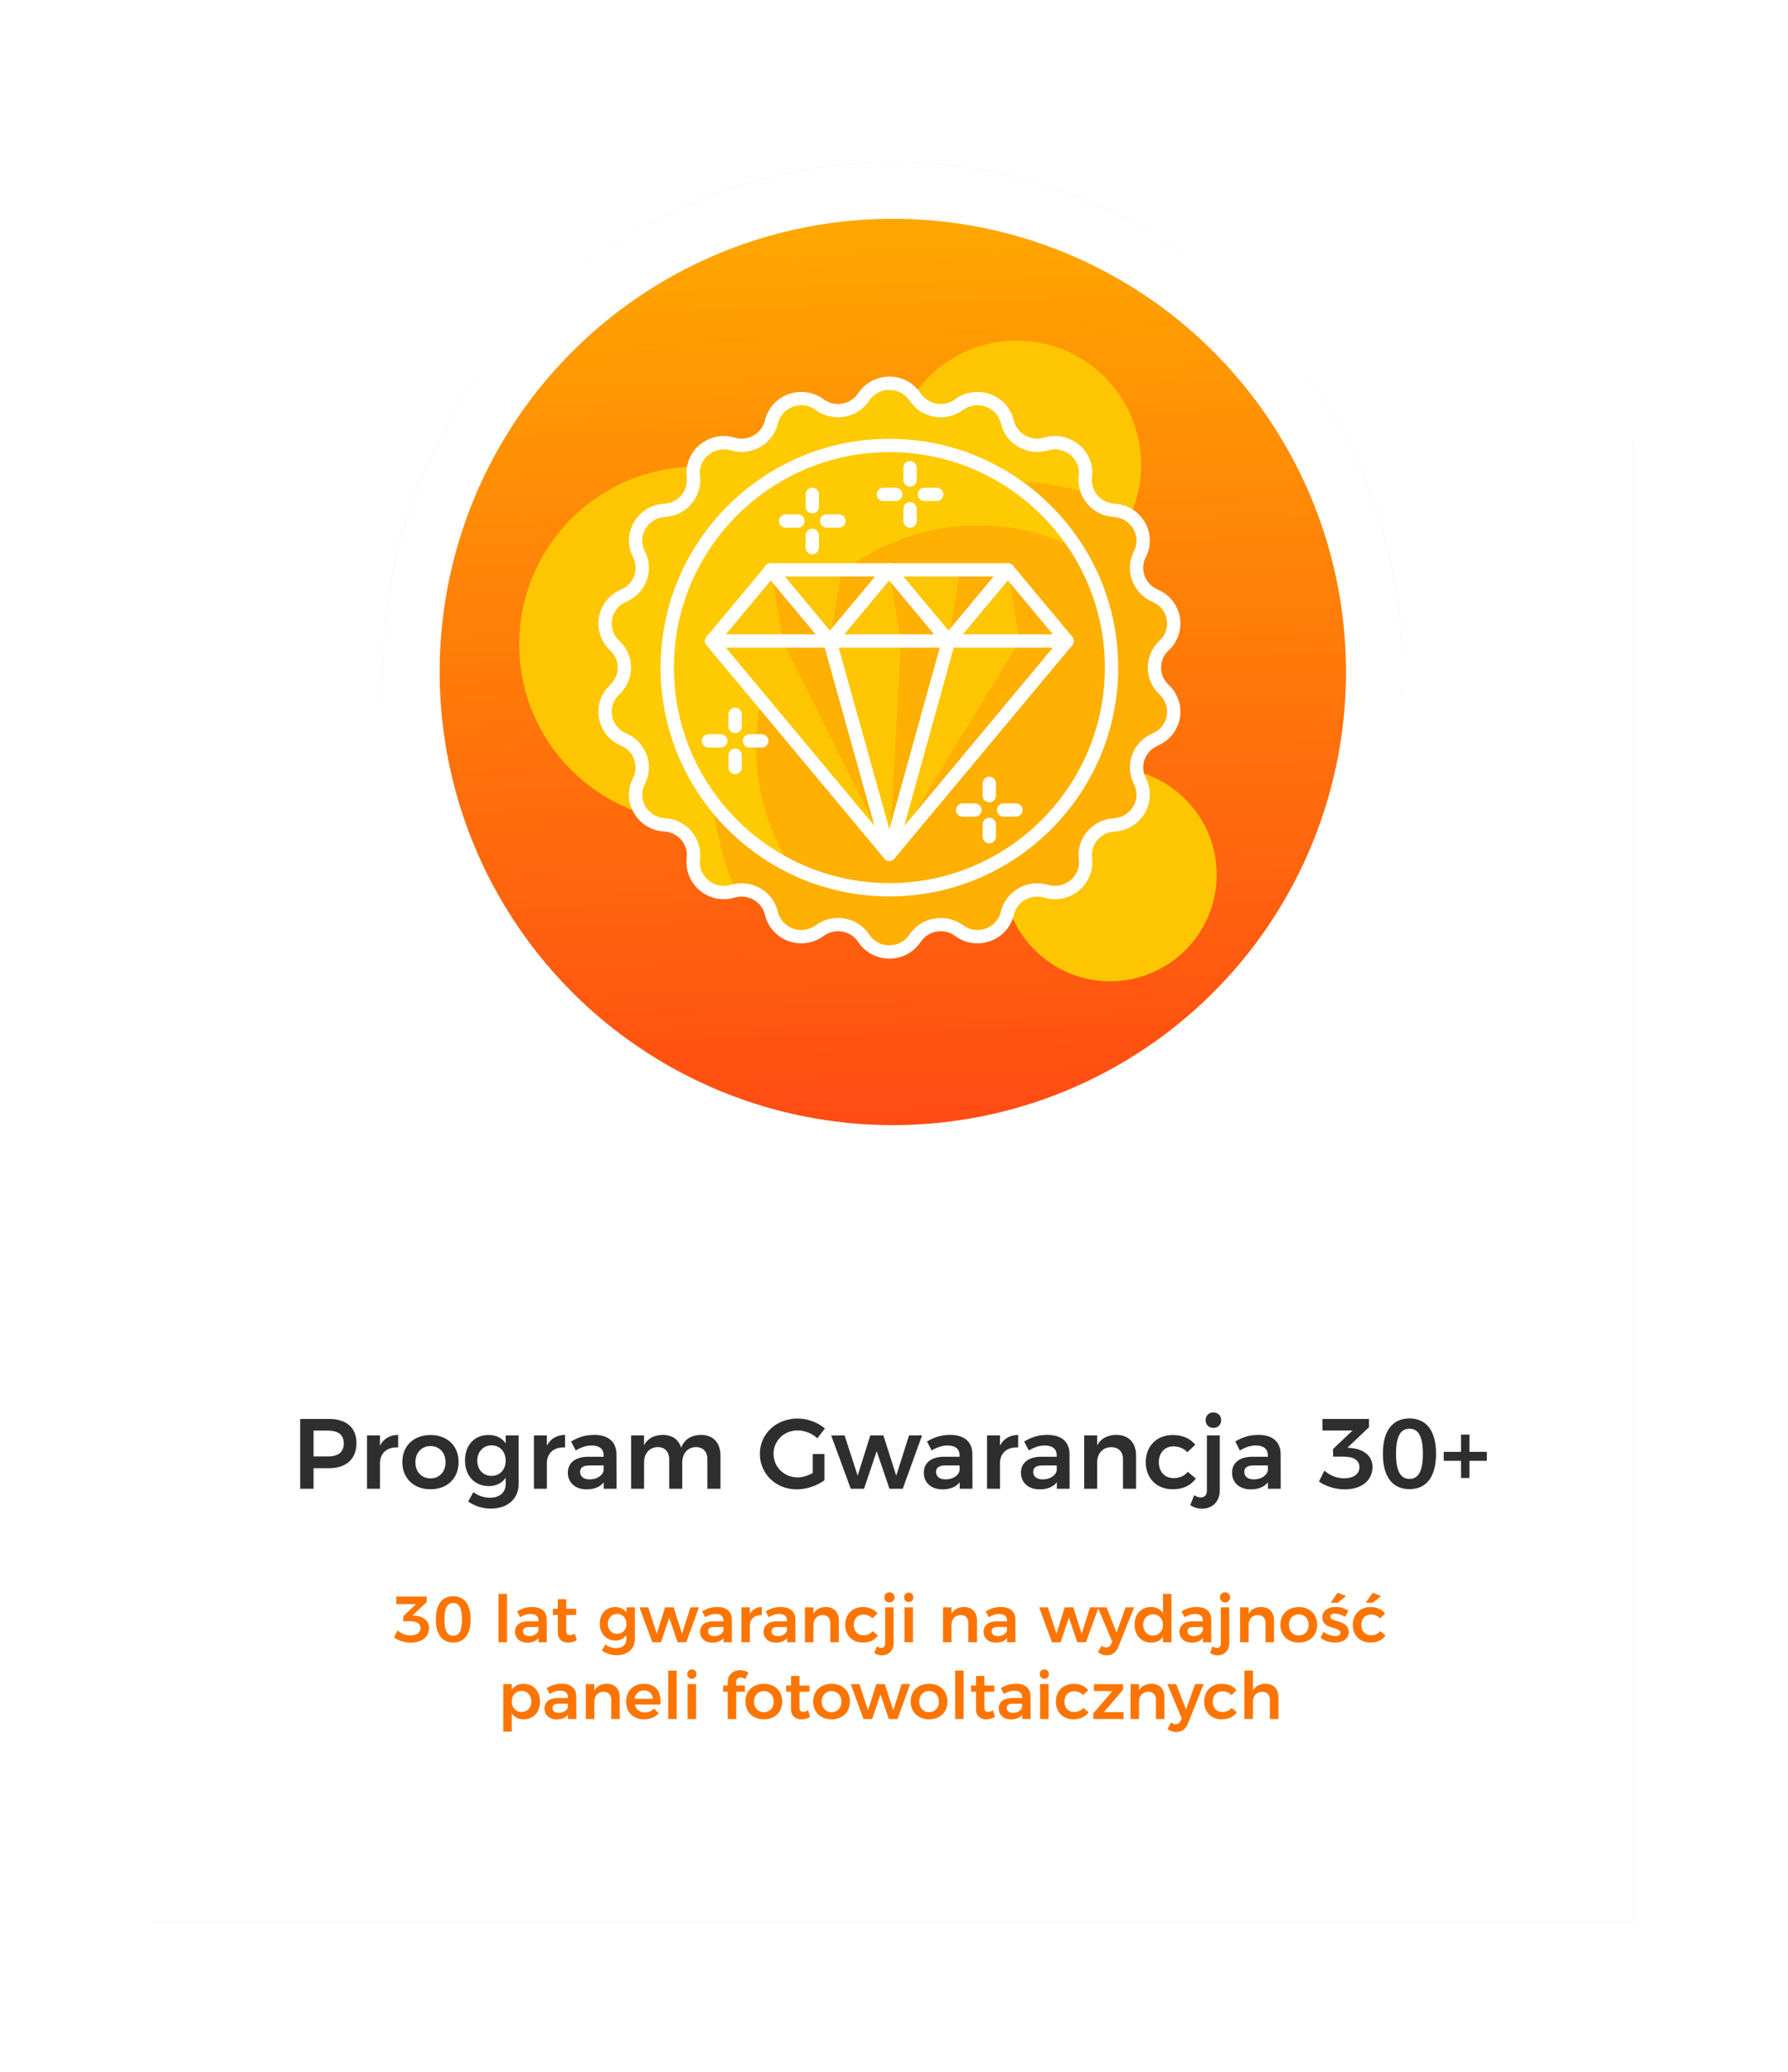 <?xml version="1.0" encoding="UTF-8"?> <svg xmlns="http://www.w3.org/2000/svg" xmlns:xlink="http://www.w3.org/1999/xlink" width="233px" height="270px" viewBox="0 0 233 270" version="1.1"><!-- Generator: Sketch 64 (93537) - https://sketch.com --><title>Group 3</title><desc>Created with Sketch.</desc><defs><filter x="-14.0%" y="-14.0%" width="128.0%" height="128.0%" id="filter-1"><feGaussianBlur stdDeviation="9" in="SourceGraphic"></feGaussianBlur></filter><filter x="-22.6%" y="-37.2%" width="145.2%" height="174.4%" id="filter-2"><feGaussianBlur stdDeviation="10" in="SourceGraphic"></feGaussianBlur></filter><linearGradient x1="50%" y1="182.329%" x2="43.494%" y2="0%" id="linearGradient-3"><stop stop-color="#FF0023" offset="0%"></stop><stop stop-color="#FFA700" offset="100%"></stop></linearGradient></defs><g id="Page-1" stroke="none" stroke-width="1" fill="none" fill-rule="evenodd"><g id="JKT-finansowanie" transform="translate(-355, -381)"><g id="Group-3" transform="translate(374.857, 402.129)"><rect id="Rectangle" fill-opacity="0.23" fill="#607293" filter="url(#filter-1)" x="5.40012479e-13" y="36.376" width="192.982" height="192.982"></rect><rect id="Rectangle" fill="#FFFFFF" x="5.40012479e-13" y="36.376" width="192.982" height="192.982"></rect><path d="M21.003,172.871 L21.003,170.193 L22.992,170.193 C25.28,170.193 26.593,168.984 26.593,166.904 C26.593,164.902 25.28,163.771 22.992,163.771 L19.261,163.771 L19.261,172.871 L21.003,172.871 Z M22.901,168.659 L21.003,168.659 L21.003,165.292 L22.901,165.292 C24.201,165.292 24.942,165.838 24.942,166.956 C24.942,168.1 24.201,168.659 22.901,168.659 Z M29.661,172.871 L29.661,169.517 C29.661,168.256 30.558,167.398 32.027,167.489 L32.027,165.851 C30.948,165.864 30.129,166.345 29.661,167.255 L29.661,165.916 L27.971,165.916 L27.971,172.871 L29.661,172.871 Z M36.252,172.936 C38.423,172.936 39.905,171.506 39.905,169.387 C39.905,167.281 38.423,165.864 36.252,165.864 C34.055,165.864 32.573,167.281 32.573,169.387 C32.573,171.506 34.055,172.936 36.252,172.936 Z M36.252,171.519 C35.082,171.519 34.276,170.661 34.276,169.413 C34.276,168.165 35.082,167.307 36.252,167.307 C37.396,167.307 38.202,168.165 38.202,169.413 C38.202,170.661 37.396,171.519 36.252,171.519 Z M44.091,175.458 C46.288,175.458 47.731,174.197 47.731,172.208 L47.731,165.916 L46.041,165.916 L46.041,166.956 C45.56,166.254 44.78,165.851 43.779,165.864 C41.972,165.864 40.737,167.203 40.737,169.166 C40.737,171.168 41.985,172.52 43.831,172.52 C44.819,172.52 45.573,172.13 46.041,171.428 L46.041,172.247 C46.041,173.352 45.248,174.041 44,174.041 C43.168,174.041 42.466,173.781 41.829,173.313 L41.153,174.535 C41.972,175.094 42.973,175.458 44.091,175.458 Z M44.195,171.194 C43.09,171.194 42.349,170.375 42.336,169.205 C42.349,168.048 43.103,167.216 44.195,167.216 C45.287,167.216 46.041,168.035 46.041,169.205 C46.041,170.375 45.287,171.194 44.195,171.194 Z M51.41,172.871 L51.41,169.517 C51.41,168.256 52.307,167.398 53.776,167.489 L53.776,165.851 C52.697,165.864 51.878,166.345 51.41,167.255 L51.41,165.916 L49.72,165.916 L49.72,172.871 L51.41,172.871 Z M56.571,172.949 C57.559,172.949 58.339,172.637 58.82,172.026 L58.82,172.871 L60.484,172.871 L60.471,168.321 C60.458,166.774 59.431,165.851 57.611,165.851 C56.337,165.851 55.557,166.15 54.556,166.709 L55.167,167.879 C55.882,167.45 56.584,167.229 57.234,167.229 C58.274,167.229 58.807,167.71 58.807,168.516 L58.807,168.698 L56.779,168.698 C55.089,168.711 54.14,169.504 54.14,170.791 C54.14,172.026 55.076,172.949 56.571,172.949 Z M56.974,171.649 C56.207,171.649 55.739,171.272 55.739,170.687 C55.739,170.076 56.155,169.829 57.052,169.829 L58.807,169.829 L58.807,170.453 C58.716,171.129 57.949,171.649 56.974,171.649 Z M64.072,172.871 L64.072,169.439 C64.072,168.308 64.735,167.476 65.84,167.437 C66.776,167.437 67.348,168.035 67.348,169.023 L67.348,172.871 L69.051,172.871 L69.051,169.439 C69.051,168.308 69.714,167.476 70.806,167.437 C71.742,167.437 72.327,168.035 72.327,169.023 L72.327,172.871 L74.03,172.871 L74.03,168.529 C74.03,166.878 73.068,165.851 71.495,165.851 C70.273,165.864 69.363,166.384 68.908,167.515 C68.583,166.462 67.738,165.851 66.516,165.851 C65.411,165.864 64.553,166.28 64.072,167.203 L64.072,165.916 L62.382,165.916 L62.382,172.871 L64.072,172.871 Z M83.975,172.949 C85.236,172.949 86.64,172.468 87.576,171.766 L87.576,168.347 L86.055,168.347 L86.055,170.817 C85.431,171.168 84.716,171.389 84.092,171.389 C82.337,171.389 80.946,170.05 80.946,168.321 C80.946,166.605 82.324,165.266 84.079,165.266 C85.002,165.266 85.964,165.656 86.653,166.293 L87.641,165.019 C86.731,164.226 85.392,163.719 84.079,163.719 C81.297,163.719 79.165,165.708 79.165,168.321 C79.165,170.934 81.258,172.949 83.975,172.949 Z M92.737,172.871 L94.388,167.97 L96.052,172.871 L97.781,172.871 L100.303,165.916 L98.6,165.916 L96.936,171.168 L95.259,165.916 L93.556,165.916 L91.905,171.168 L90.202,165.916 L88.46,165.929 L91.008,172.871 L92.737,172.871 Z M102.955,172.949 C103.943,172.949 104.723,172.637 105.204,172.026 L105.204,172.871 L106.868,172.871 L106.855,168.321 C106.842,166.774 105.815,165.851 103.995,165.851 C102.721,165.851 101.941,166.15 100.94,166.709 L101.551,167.879 C102.266,167.45 102.968,167.229 103.618,167.229 C104.658,167.229 105.191,167.71 105.191,168.516 L105.191,168.698 L103.163,168.698 C101.473,168.711 100.524,169.504 100.524,170.791 C100.524,172.026 101.46,172.949 102.955,172.949 Z M103.358,171.649 C102.591,171.649 102.123,171.272 102.123,170.687 C102.123,170.076 102.539,169.829 103.436,169.829 L105.191,169.829 L105.191,170.453 C105.1,171.129 104.333,171.649 103.358,171.649 Z M110.456,172.871 L110.456,169.517 C110.456,168.256 111.353,167.398 112.822,167.489 L112.822,165.851 C111.743,165.864 110.924,166.345 110.456,167.255 L110.456,165.916 L108.766,165.916 L108.766,172.871 L110.456,172.871 Z M115.617,172.949 C116.605,172.949 117.385,172.637 117.866,172.026 L117.866,172.871 L119.53,172.871 L119.517,168.321 C119.504,166.774 118.477,165.851 116.657,165.851 C115.383,165.851 114.603,166.15 113.602,166.709 L114.213,167.879 C114.928,167.45 115.63,167.229 116.28,167.229 C117.32,167.229 117.853,167.71 117.853,168.516 L117.853,168.698 L115.825,168.698 C114.135,168.711 113.186,169.504 113.186,170.791 C113.186,172.026 114.122,172.949 115.617,172.949 Z M116.02,171.649 C115.253,171.649 114.785,171.272 114.785,170.687 C114.785,170.076 115.201,169.829 116.098,169.829 L117.853,169.829 L117.853,170.453 C117.762,171.129 116.995,171.649 116.02,171.649 Z M123.118,172.871 L123.118,169.452 C123.118,168.308 123.794,167.463 124.938,167.45 C125.9,167.45 126.485,168.048 126.485,169.023 L126.485,172.871 L128.188,172.871 L128.188,168.529 C128.188,166.878 127.213,165.851 125.614,165.851 C124.483,165.864 123.612,166.293 123.118,167.216 L123.118,165.916 L121.428,165.916 L121.428,172.871 L123.118,172.871 Z M132.959,172.936 C134.324,172.936 135.364,172.416 135.975,171.532 L134.922,170.661 C134.506,171.207 133.856,171.48 133.05,171.48 C131.932,171.48 131.152,170.648 131.152,169.4 C131.152,168.178 131.932,167.346 133.05,167.346 C133.817,167.346 134.428,167.632 134.87,168.113 L135.897,167.138 C135.273,166.332 134.259,165.864 132.985,165.864 C130.892,165.864 129.449,167.294 129.449,169.413 C129.449,171.506 130.879,172.936 132.959,172.936 Z M138.25,164.941 C138.861,164.941 139.277,164.512 139.277,163.94 C139.277,163.342 138.861,162.926 138.25,162.926 C137.678,162.926 137.249,163.342 137.249,163.94 C137.249,164.512 137.678,164.941 138.25,164.941 Z M136.781,175.471 C137.977,175.471 139.095,174.691 139.095,173.066 L139.095,165.916 L137.418,165.916 L137.418,173.118 C137.418,173.729 137.067,174.002 136.625,174.002 C136.352,174.002 136.04,173.898 135.767,173.703 L135.247,175.003 C135.676,175.302 136.222,175.471 136.781,175.471 Z M143.125,172.949 C144.113,172.949 144.893,172.637 145.374,172.026 L145.374,172.871 L147.038,172.871 L147.025,168.321 C147.012,166.774 145.985,165.851 144.165,165.851 C142.891,165.851 142.111,166.15 141.11,166.709 L141.721,167.879 C142.436,167.45 143.138,167.229 143.788,167.229 C144.828,167.229 145.361,167.71 145.361,168.516 L145.361,168.698 L143.333,168.698 C141.643,168.711 140.694,169.504 140.694,170.791 C140.694,172.026 141.63,172.949 143.125,172.949 Z M143.528,171.649 C142.761,171.649 142.293,171.272 142.293,170.687 C142.293,170.076 142.709,169.829 143.606,169.829 L145.361,169.829 L145.361,170.453 C145.27,171.129 144.503,171.649 143.528,171.649 Z M155.397,172.949 C157.607,172.949 158.998,171.753 158.998,170.037 C158.998,168.607 157.893,167.736 156.255,167.567 L155.735,167.515 L158.543,164.85 L158.543,163.771 L152.472,163.771 L152.485,165.279 L156.398,165.279 L153.863,167.684 L153.863,168.685 L155.254,168.685 C156.541,168.685 157.295,169.153 157.295,170.063 C157.295,170.947 156.554,171.506 155.267,171.506 C154.357,171.506 153.46,171.155 152.732,170.505 L152.017,171.922 C152.862,172.546 154.162,172.949 155.397,172.949 Z M163.821,172.923 C166.044,172.923 167.279,171.272 167.279,168.308 C167.279,165.344 166.044,163.706 163.821,163.706 C161.585,163.706 160.35,165.344 160.35,168.308 C160.35,171.272 161.585,172.923 163.821,172.923 Z M163.821,171.584 C162.638,171.584 162.066,170.557 162.066,168.308 C162.066,166.059 162.638,165.045 163.821,165.045 C164.991,165.045 165.563,166.059 165.563,168.308 C165.563,170.557 164.991,171.584 163.821,171.584 Z M171.634,171.467 L171.634,169.231 L173.896,169.231 L173.896,168.061 L171.634,168.061 L171.634,165.812 L170.529,165.812 L170.529,168.061 L168.28,168.061 L168.28,169.231 L170.529,169.231 L170.529,171.467 L171.634,171.467 Z" id="ProgramGwarancja30+" fill="#2E2E2E" fill-rule="nonzero"></path><path d="M33.697,192.922 C35.142,192.922 36.052,192.14 36.052,191.018 C36.052,190.083 35.329,189.513 34.258,189.403 L33.918,189.369 L35.754,187.626 L35.754,186.921 L31.785,186.921 L31.793,187.907 L34.352,187.907 L32.694,189.479 L32.694,190.134 L33.604,190.134 C34.445,190.134 34.938,190.44 34.938,191.035 C34.938,191.613 34.454,191.978 33.612,191.978 C33.017,191.978 32.431,191.749 31.955,191.324 L31.487,192.25 C32.04,192.658 32.89,192.922 33.697,192.922 Z M39.205,192.905 C40.659,192.905 41.466,191.825 41.466,189.887 C41.466,187.949 40.659,186.878 39.205,186.878 C37.743,186.878 36.936,187.949 36.936,189.887 C36.936,191.825 37.743,192.905 39.205,192.905 Z M39.205,192.029 C38.432,192.029 38.058,191.358 38.058,189.887 C38.058,188.417 38.432,187.754 39.205,187.754 C39.97,187.754 40.344,188.417 40.344,189.887 C40.344,191.358 39.97,192.029 39.205,192.029 Z M46.209,192.871 L46.209,186.564 L45.104,186.564 L45.104,192.871 L46.209,192.871 Z M48.844,192.922 C49.49,192.922 50,192.718 50.315,192.318 L50.315,192.871 L51.403,192.871 L51.394,189.896 C51.386,188.884 50.714,188.281 49.524,188.281 C48.691,188.281 48.181,188.476 47.527,188.842 L47.926,189.607 C48.394,189.326 48.853,189.182 49.278,189.182 C49.958,189.182 50.306,189.496 50.306,190.023 L50.306,190.142 L48.98,190.142 C47.875,190.151 47.255,190.669 47.255,191.511 C47.255,192.318 47.867,192.922 48.844,192.922 Z M49.108,192.072 C48.606,192.072 48.3,191.825 48.3,191.443 C48.3,191.043 48.572,190.882 49.159,190.882 L50.306,190.882 L50.306,191.29 C50.247,191.732 49.745,192.072 49.108,192.072 Z M54.165,192.922 C54.565,192.922 54.956,192.803 55.304,192.59 L55.049,191.757 C54.803,191.876 54.59,191.944 54.403,191.944 C54.106,191.944 53.927,191.8 53.927,191.366 L53.927,189.318 L55.228,189.318 L55.228,188.51 L53.927,188.51 L53.927,187.261 L52.831,187.261 L52.831,188.51 L52.185,188.51 L52.193,189.318 L52.831,189.318 L52.831,191.562 C52.831,192.497 53.426,192.922 54.165,192.922 Z M60.498,194.562 C61.934,194.562 62.878,193.738 62.878,192.437 L62.878,188.323 L61.773,188.323 L61.773,189.003 C61.458,188.544 60.948,188.281 60.294,188.289 C59.112,188.289 58.305,189.165 58.305,190.448 C58.305,191.757 59.121,192.641 60.328,192.641 C60.974,192.641 61.467,192.386 61.773,191.927 L61.773,192.463 C61.773,193.185 61.254,193.636 60.438,193.636 C59.894,193.636 59.435,193.466 59.019,193.16 L58.577,193.959 C59.112,194.324 59.767,194.562 60.498,194.562 Z M60.566,191.774 C59.843,191.774 59.359,191.239 59.35,190.474 C59.359,189.717 59.852,189.173 60.566,189.173 C61.28,189.173 61.773,189.709 61.773,190.474 C61.773,191.239 61.28,191.774 60.566,191.774 Z M66.278,192.871 L67.357,189.666 L68.445,192.871 L69.576,192.871 L71.225,188.323 L70.111,188.323 L69.023,191.757 L67.927,188.323 L66.813,188.323 L65.734,191.757 L64.62,188.323 L63.481,188.332 L65.147,192.871 L66.278,192.871 Z M72.959,192.922 C73.605,192.922 74.115,192.718 74.429,192.318 L74.429,192.871 L75.517,192.871 L75.509,189.896 C75.5,188.884 74.829,188.281 73.639,188.281 C72.806,188.281 72.296,188.476 71.641,188.842 L72.041,189.607 C72.508,189.326 72.967,189.182 73.392,189.182 C74.072,189.182 74.421,189.496 74.421,190.023 L74.421,190.142 L73.095,190.142 C71.99,190.151 71.369,190.669 71.369,191.511 C71.369,192.318 71.981,192.922 72.959,192.922 Z M73.222,192.072 C72.721,192.072 72.415,191.825 72.415,191.443 C72.415,191.043 72.687,190.882 73.273,190.882 L74.421,190.882 L74.421,191.29 C74.361,191.732 73.86,192.072 73.222,192.072 Z M77.863,192.871 L77.863,190.678 C77.863,189.853 78.45,189.292 79.41,189.352 L79.41,188.281 C78.705,188.289 78.169,188.604 77.863,189.199 L77.863,188.323 L76.758,188.323 L76.758,192.871 L77.863,192.871 Z M81.238,192.922 C81.884,192.922 82.394,192.718 82.708,192.318 L82.708,192.871 L83.796,192.871 L83.788,189.896 C83.779,188.884 83.108,188.281 81.918,188.281 C81.085,188.281 80.575,188.476 79.92,188.842 L80.32,189.607 C80.787,189.326 81.246,189.182 81.671,189.182 C82.351,189.182 82.7,189.496 82.7,190.023 L82.7,190.142 L81.374,190.142 C80.269,190.151 79.648,190.669 79.648,191.511 C79.648,192.318 80.26,192.922 81.238,192.922 Z M81.501,192.072 C81,192.072 80.694,191.825 80.694,191.443 C80.694,191.043 80.966,190.882 81.552,190.882 L82.7,190.882 L82.7,191.29 C82.64,191.732 82.139,192.072 81.501,192.072 Z M86.142,192.871 L86.142,190.635 C86.142,189.887 86.584,189.335 87.332,189.326 C87.961,189.326 88.344,189.717 88.344,190.355 L88.344,192.871 L89.457,192.871 L89.457,190.032 C89.457,188.952 88.82,188.281 87.774,188.281 C87.035,188.289 86.465,188.57 86.142,189.173 L86.142,188.323 L85.037,188.323 L85.037,192.871 L86.142,192.871 Z M92.577,192.913 C93.469,192.913 94.149,192.573 94.549,191.995 L93.86,191.426 C93.588,191.783 93.163,191.961 92.636,191.961 C91.905,191.961 91.395,191.417 91.395,190.601 C91.395,189.802 91.905,189.258 92.636,189.258 C93.138,189.258 93.537,189.445 93.826,189.76 L94.498,189.122 C94.09,188.595 93.427,188.289 92.594,188.289 C91.225,188.289 90.282,189.224 90.282,190.61 C90.282,191.978 91.217,192.913 92.577,192.913 Z M96.036,187.686 C96.436,187.686 96.708,187.405 96.708,187.031 C96.708,186.64 96.436,186.368 96.036,186.368 C95.662,186.368 95.382,186.64 95.382,187.031 C95.382,187.405 95.662,187.686 96.036,187.686 Z M95.076,194.571 C95.858,194.571 96.589,194.061 96.589,192.998 L96.589,188.323 L95.492,188.323 L95.492,193.032 C95.492,193.432 95.263,193.61 94.974,193.61 C94.795,193.61 94.591,193.542 94.413,193.415 L94.073,194.265 C94.353,194.46 94.71,194.571 95.076,194.571 Z M98.561,187.635 C98.909,187.635 99.156,187.38 99.156,187.023 C99.156,186.666 98.909,186.411 98.561,186.411 C98.212,186.411 97.966,186.666 97.966,187.023 C97.966,187.38 98.212,187.635 98.561,187.635 Z M99.113,192.871 L99.113,188.323 L98.008,188.323 L98.008,192.871 L99.113,192.871 Z M104.137,192.871 L104.137,190.635 C104.137,189.887 104.579,189.335 105.327,189.326 C105.956,189.326 106.338,189.717 106.338,190.355 L106.338,192.871 L107.452,192.871 L107.452,190.032 C107.452,188.952 106.814,188.281 105.769,188.281 C105.029,188.289 104.46,188.57 104.137,189.173 L104.137,188.323 L103.032,188.323 L103.032,192.871 L104.137,192.871 Z M109.908,192.922 C110.554,192.922 111.064,192.718 111.379,192.318 L111.379,192.871 L112.467,192.871 L112.458,189.896 C112.45,188.884 111.778,188.281 110.588,188.281 C109.755,188.281 109.245,188.476 108.591,188.842 L108.99,189.607 C109.458,189.326 109.917,189.182 110.342,189.182 C111.022,189.182 111.37,189.496 111.37,190.023 L111.37,190.142 L110.044,190.142 C108.939,190.151 108.319,190.669 108.319,191.511 C108.319,192.318 108.931,192.922 109.908,192.922 Z M110.172,192.072 C109.67,192.072 109.364,191.825 109.364,191.443 C109.364,191.043 109.636,190.882 110.223,190.882 L111.37,190.882 L111.37,191.29 C111.311,191.732 110.809,192.072 110.172,192.072 Z M118.357,192.871 L119.437,189.666 L120.525,192.871 L121.655,192.871 L123.304,188.323 L122.191,188.323 L121.103,191.757 L120.006,188.323 L118.893,188.323 L117.813,191.757 L116.7,188.323 L115.561,188.332 L117.227,192.871 L118.357,192.871 Z M124.35,194.571 C125.072,194.571 125.608,194.197 125.897,193.44 L127.937,188.323 L126.823,188.323 L125.642,191.63 L124.35,188.323 L123.202,188.323 L125.081,192.794 L124.945,193.092 C124.8,193.406 124.571,193.551 124.282,193.551 C124.078,193.551 123.908,193.483 123.695,193.321 L123.219,194.163 C123.568,194.443 123.908,194.571 124.35,194.571 Z M130.164,192.922 C130.844,192.922 131.371,192.641 131.694,192.14 L131.694,192.871 L132.799,192.871 L132.799,186.564 L131.694,186.564 L131.694,189.071 C131.362,188.561 130.835,188.281 130.138,188.281 C128.863,188.281 127.996,189.207 127.996,190.584 C127.996,191.97 128.863,192.922 130.164,192.922 Z M130.402,191.995 C129.637,191.995 129.118,191.426 129.11,190.61 C129.118,189.802 129.645,189.224 130.402,189.224 C131.167,189.224 131.694,189.794 131.694,190.61 C131.694,191.426 131.167,191.995 130.402,191.995 Z M135.434,192.922 C136.08,192.922 136.59,192.718 136.904,192.318 L136.904,192.871 L137.992,192.871 L137.984,189.896 C137.975,188.884 137.304,188.281 136.114,188.281 C135.281,188.281 134.771,188.476 134.116,188.842 L134.516,189.607 C134.983,189.326 135.442,189.182 135.867,189.182 C136.547,189.182 136.896,189.496 136.896,190.023 L136.896,190.142 L135.57,190.142 C134.465,190.151 133.844,190.669 133.844,191.511 C133.844,192.318 134.456,192.922 135.434,192.922 Z M135.697,192.072 C135.196,192.072 134.89,191.825 134.89,191.443 C134.89,191.043 135.162,190.882 135.748,190.882 L136.896,190.882 L136.896,191.29 C136.836,191.732 136.335,192.072 135.697,192.072 Z M139.777,187.686 C140.177,187.686 140.449,187.405 140.449,187.031 C140.449,186.64 140.177,186.368 139.777,186.368 C139.403,186.368 139.123,186.64 139.123,187.031 C139.123,187.405 139.403,187.686 139.777,187.686 Z M138.817,194.571 C139.599,194.571 140.33,194.061 140.33,192.998 L140.33,188.323 L139.233,188.323 L139.233,193.032 C139.233,193.432 139.004,193.61 138.715,193.61 C138.536,193.61 138.332,193.542 138.154,193.415 L137.814,194.265 C138.094,194.46 138.451,194.571 138.817,194.571 Z M142.854,192.871 L142.854,190.635 C142.854,189.887 143.296,189.335 144.044,189.326 C144.673,189.326 145.056,189.717 145.056,190.355 L145.056,192.871 L146.169,192.871 L146.169,190.032 C146.169,188.952 145.532,188.281 144.486,188.281 C143.747,188.289 143.177,188.57 142.854,189.173 L142.854,188.323 L141.749,188.323 L141.749,192.871 L142.854,192.871 Z M149.399,192.913 C150.819,192.913 151.788,191.978 151.788,190.593 C151.788,189.216 150.819,188.289 149.399,188.289 C147.963,188.289 146.994,189.216 146.994,190.593 C146.994,191.978 147.963,192.913 149.399,192.913 Z M149.399,191.987 C148.634,191.987 148.107,191.426 148.107,190.61 C148.107,189.794 148.634,189.233 149.399,189.233 C150.147,189.233 150.674,189.794 150.674,190.61 C150.674,191.426 150.147,191.987 149.399,191.987 Z M154.491,187.72 L155.545,186.844 L154.457,186.411 L153.556,187.72 L154.491,187.72 Z M154.108,192.913 C155.077,192.913 155.902,192.463 155.902,191.536 C155.902,189.904 153.496,190.304 153.496,189.539 C153.496,189.258 153.751,189.139 154.108,189.139 C154.499,189.139 155.001,189.292 155.443,189.556 L155.842,188.757 C155.392,188.451 154.771,188.272 154.176,188.272 C153.258,188.272 152.459,188.706 152.459,189.641 C152.451,191.256 154.822,190.797 154.822,191.638 C154.822,191.936 154.533,192.063 154.151,192.063 C153.658,192.063 153.029,191.859 152.612,191.502 L152.23,192.276 C152.706,192.692 153.42,192.913 154.108,192.913 Z M159.055,187.72 L160.109,186.844 L159.021,186.411 L158.12,187.72 L159.055,187.72 Z M158.724,192.913 C159.616,192.913 160.296,192.573 160.696,191.995 L160.007,191.426 C159.735,191.783 159.31,191.961 158.783,191.961 C158.052,191.961 157.542,191.417 157.542,190.601 C157.542,189.802 158.052,189.258 158.783,189.258 C159.285,189.258 159.684,189.445 159.973,189.76 L160.645,189.122 C160.237,188.595 159.574,188.289 158.741,188.289 C157.372,188.289 156.429,189.224 156.429,190.61 C156.429,191.978 157.364,192.913 158.724,192.913 Z M46.83,204.52 L46.83,202.131 C47.161,202.633 47.688,202.913 48.377,202.913 C49.669,202.913 50.51,201.987 50.51,200.618 C50.51,199.224 49.643,198.289 48.36,198.289 C47.68,198.289 47.153,198.57 46.83,199.071 L46.83,198.323 L45.725,198.323 L45.725,204.52 L46.83,204.52 Z M48.113,201.961 C47.357,201.961 46.83,201.4 46.83,200.584 C46.83,199.785 47.357,199.216 48.113,199.216 C48.861,199.216 49.388,199.785 49.388,200.584 C49.388,201.392 48.861,201.961 48.113,201.961 Z M52.686,202.922 C53.332,202.922 53.842,202.718 54.157,202.318 L54.157,202.871 L55.245,202.871 L55.236,199.896 C55.228,198.884 54.556,198.281 53.366,198.281 C52.533,198.281 52.023,198.476 51.369,198.842 L51.768,199.607 C52.236,199.326 52.695,199.182 53.12,199.182 C53.8,199.182 54.148,199.496 54.148,200.023 L54.148,200.142 L52.822,200.142 C51.717,200.151 51.097,200.669 51.097,201.511 C51.097,202.318 51.709,202.922 52.686,202.922 Z M52.95,202.072 C52.448,202.072 52.142,201.825 52.142,201.443 C52.142,201.043 52.414,200.882 53.001,200.882 L54.148,200.882 L54.148,201.29 C54.089,201.732 53.587,202.072 52.95,202.072 Z M57.591,202.871 L57.591,200.635 C57.591,199.887 58.033,199.335 58.781,199.326 C59.41,199.326 59.792,199.717 59.792,200.355 L59.792,202.871 L60.906,202.871 L60.906,200.032 C60.906,198.952 60.268,198.281 59.223,198.281 C58.483,198.289 57.914,198.57 57.591,199.173 L57.591,198.323 L56.486,198.323 L56.486,202.871 L57.591,202.871 Z M64.068,202.913 C64.867,202.913 65.53,202.624 65.98,202.131 L65.385,201.511 C65.062,201.842 64.629,202.021 64.161,202.021 C63.498,202.021 63.005,201.63 62.861,200.984 L66.218,200.984 C66.329,199.335 65.64,198.289 64.042,198.289 C62.682,198.289 61.73,199.224 61.73,200.61 C61.73,201.978 62.657,202.913 64.068,202.913 Z M65.215,200.244 L62.835,200.244 C62.937,199.573 63.396,199.148 64.051,199.148 C64.739,199.148 65.19,199.573 65.215,200.244 Z M68.326,202.871 L68.326,196.564 L67.221,196.564 L67.221,202.871 L68.326,202.871 Z M70.298,197.635 C70.647,197.635 70.893,197.38 70.893,197.023 C70.893,196.666 70.647,196.411 70.298,196.411 C69.95,196.411 69.703,196.666 69.703,197.023 C69.703,197.38 69.95,197.635 70.298,197.635 Z M70.851,202.871 L70.851,198.323 L69.746,198.323 L69.746,202.871 L70.851,202.871 Z M76.078,202.871 L76.078,199.318 L77.217,199.318 L77.217,198.51 L76.078,198.51 L76.078,198.043 C76.078,197.643 76.342,197.465 76.665,197.465 C76.86,197.465 77.081,197.541 77.268,197.669 L77.676,196.827 C77.37,196.623 76.971,196.513 76.588,196.513 C75.747,196.513 74.973,197.031 74.973,198.077 L74.973,198.51 L74.378,198.51 L74.378,199.318 L74.973,199.318 L74.973,202.871 L76.078,202.871 Z M79.691,202.913 C81.11,202.913 82.079,201.978 82.079,200.593 C82.079,199.216 81.11,198.289 79.691,198.289 C78.254,198.289 77.285,199.216 77.285,200.593 C77.285,201.978 78.254,202.913 79.691,202.913 Z M79.691,201.987 C78.926,201.987 78.399,201.426 78.399,200.61 C78.399,199.794 78.926,199.233 79.691,199.233 C80.439,199.233 80.966,199.794 80.966,200.61 C80.966,201.426 80.439,201.987 79.691,201.987 Z M84.561,202.922 C84.961,202.922 85.352,202.803 85.7,202.59 L85.445,201.757 C85.199,201.876 84.986,201.944 84.799,201.944 C84.502,201.944 84.323,201.8 84.323,201.366 L84.323,199.318 L85.624,199.318 L85.624,198.51 L84.323,198.51 L84.323,197.261 L83.227,197.261 L83.227,198.51 L82.581,198.51 L82.589,199.318 L83.227,199.318 L83.227,201.562 C83.227,202.497 83.822,202.922 84.561,202.922 Z M88.514,202.913 C89.933,202.913 90.902,201.978 90.902,200.593 C90.902,199.216 89.933,198.289 88.514,198.289 C87.077,198.289 86.108,199.216 86.108,200.593 C86.108,201.978 87.077,202.913 88.514,202.913 Z M88.514,201.987 C87.749,201.987 87.222,201.426 87.222,200.61 C87.222,199.794 87.749,199.233 88.514,199.233 C89.262,199.233 89.789,199.794 89.789,200.61 C89.789,201.426 89.262,201.987 88.514,201.987 Z M93.801,202.871 L94.88,199.666 L95.968,202.871 L97.099,202.871 L98.748,198.323 L97.634,198.323 L96.546,201.757 L95.45,198.323 L94.336,198.323 L93.257,201.757 L92.143,198.323 L91.004,198.332 L92.67,202.871 L93.801,202.871 Z M101.221,202.913 C102.641,202.913 103.61,201.978 103.61,200.593 C103.61,199.216 102.641,198.289 101.221,198.289 C99.785,198.289 98.816,199.216 98.816,200.593 C98.816,201.978 99.785,202.913 101.221,202.913 Z M101.221,201.987 C100.456,201.987 99.929,201.426 99.929,200.61 C99.929,199.794 100.456,199.233 101.221,199.233 C101.969,199.233 102.496,199.794 102.496,200.61 C102.496,201.426 101.969,201.987 101.221,201.987 Z M105.718,202.871 L105.718,196.564 L104.613,196.564 L104.613,202.871 L105.718,202.871 Z M108.659,202.922 C109.058,202.922 109.449,202.803 109.798,202.59 L109.543,201.757 C109.296,201.876 109.084,201.944 108.897,201.944 C108.599,201.944 108.421,201.8 108.421,201.366 L108.421,199.318 L109.721,199.318 L109.721,198.51 L108.421,198.51 L108.421,197.261 L107.324,197.261 L107.324,198.51 L106.678,198.51 L106.687,199.318 L107.324,199.318 L107.324,201.562 C107.324,202.497 107.919,202.922 108.659,202.922 Z M111.88,202.922 C112.526,202.922 113.036,202.718 113.351,202.318 L113.351,202.871 L114.439,202.871 L114.43,199.896 C114.422,198.884 113.75,198.281 112.56,198.281 C111.727,198.281 111.217,198.476 110.563,198.842 L110.962,199.607 C111.43,199.326 111.889,199.182 112.314,199.182 C112.994,199.182 113.342,199.496 113.342,200.023 L113.342,200.142 L112.016,200.142 C110.911,200.151 110.291,200.669 110.291,201.511 C110.291,202.318 110.903,202.922 111.88,202.922 Z M112.144,202.072 C111.642,202.072 111.336,201.825 111.336,201.443 C111.336,201.043 111.608,200.882 112.195,200.882 L113.342,200.882 L113.342,201.29 C113.283,201.732 112.781,202.072 112.144,202.072 Z M116.232,197.635 C116.581,197.635 116.827,197.38 116.827,197.023 C116.827,196.666 116.581,196.411 116.232,196.411 C115.884,196.411 115.637,196.666 115.637,197.023 C115.637,197.38 115.884,197.635 116.232,197.635 Z M116.785,202.871 L116.785,198.323 L115.68,198.323 L115.68,202.871 L116.785,202.871 Z M120.032,202.913 C120.924,202.913 121.604,202.573 122.004,201.995 L121.315,201.426 C121.043,201.783 120.618,201.961 120.091,201.961 C119.36,201.961 118.85,201.417 118.85,200.601 C118.85,199.802 119.36,199.258 120.091,199.258 C120.593,199.258 120.992,199.445 121.281,199.76 L121.953,199.122 C121.545,198.595 120.882,198.289 120.049,198.289 C118.68,198.289 117.737,199.224 117.737,200.61 C117.737,201.978 118.672,202.913 120.032,202.913 Z M126.56,202.879 L126.56,201.978 L123.993,201.97 L126.492,199.063 L126.492,198.332 L122.701,198.332 L122.701,199.224 L125.115,199.233 L122.616,202.14 L122.616,202.871 L126.56,202.879 Z M128.574,202.871 L128.574,200.635 C128.574,199.887 129.016,199.335 129.764,199.326 C130.393,199.326 130.776,199.717 130.776,200.355 L130.776,202.871 L131.889,202.871 L131.889,200.032 C131.889,198.952 131.252,198.281 130.206,198.281 C129.467,198.289 128.897,198.57 128.574,199.173 L128.574,198.323 L127.469,198.323 L127.469,202.871 L128.574,202.871 Z M133.411,204.571 C134.133,204.571 134.669,204.197 134.958,203.44 L136.998,198.323 L135.884,198.323 L134.703,201.63 L133.411,198.323 L132.263,198.323 L134.142,202.794 L134.006,203.092 C133.861,203.406 133.632,203.551 133.343,203.551 C133.139,203.551 132.969,203.483 132.756,203.321 L132.28,204.163 C132.629,204.443 132.969,204.571 133.411,204.571 Z M139.352,202.913 C140.245,202.913 140.925,202.573 141.324,201.995 L140.636,201.426 C140.364,201.783 139.939,201.961 139.412,201.961 C138.681,201.961 138.171,201.417 138.171,200.601 C138.171,199.802 138.681,199.258 139.412,199.258 C139.913,199.258 140.313,199.445 140.602,199.76 L141.273,199.122 C140.865,198.595 140.202,198.289 139.369,198.289 C138.001,198.289 137.057,199.224 137.057,200.61 C137.057,201.978 137.992,202.913 139.352,202.913 Z M143.415,202.871 L143.415,200.635 C143.415,199.887 143.866,199.335 144.614,199.326 C145.243,199.326 145.625,199.717 145.625,200.355 L145.625,202.871 L146.739,202.871 L146.739,200.032 C146.739,198.952 146.101,198.281 145.056,198.281 C144.308,198.289 143.738,198.57 143.415,199.19 L143.415,196.564 L142.31,196.564 L142.31,202.871 L143.415,202.871 Z" id="30latgwarancjinawydajnośćpanelifotowoltaicznych" fill="#FC7503" fill-rule="nonzero"></path><path d="M96.49,0 C133.156,0 162.923,29.768 162.923,66.433 C162.923,103.099 133.156,57.103 96.49,57.103 C59.824,57.103 30.056,103.099 30.056,66.433 C30.056,29.768 59.824,0 96.49,0 Z" id="Path" fill-opacity="0.23" fill="#607293" filter="url(#filter-2)"></path><circle id="Oval" fill="#FFFFFF" cx="96.49" cy="66.433" r="66.433"></circle><circle id="Oval" fill="url(#linearGradient-3)" cx="96.49" cy="66.433" r="59.053"></circle><path d="M128.844,39.462 C128.844,48.416 121.586,55.673 112.633,55.673 C103.679,55.673 96.421,48.416 96.421,39.462 C96.421,30.508 103.679,23.251 112.633,23.251 C121.586,23.251 128.844,30.508 128.844,39.462 Z" id="Path" fill="#FEC602" fill-rule="nonzero"></path><path d="M138.695,92.848 C138.695,100.524 132.473,106.743 124.799,106.743 C117.125,106.743 110.904,100.524 110.904,92.848 C110.904,85.174 117.125,78.952 124.799,78.952 C132.473,78.952 138.695,85.174 138.695,92.848 Z" id="Path" fill="#FEC602" fill-rule="nonzero"></path><path d="M94.122,62.842 C94.122,75.63 83.752,86.001 70.962,86.001 C58.172,86.001 47.803,75.63 47.803,62.842 C47.803,50.05 58.172,39.682 70.962,39.682 C83.752,39.682 94.122,50.05 94.122,62.842 Z" id="Path" fill="#FEC602" fill-rule="nonzero"></path><path d="M99.388,30.597 C100.651,32.499 103.28,32.958 105.128,31.594 C107.436,29.893 110.755,31.086 111.416,33.851 C111.942,36.068 114.254,37.384 116.462,36.728 C119.221,35.907 121.929,38.146 121.588,40.968 C121.315,43.227 123.032,45.246 125.334,45.374 C128.211,45.533 129.979,48.552 128.68,51.089 C127.64,53.12 128.554,55.597 130.672,56.493 C133.322,57.614 133.936,61.045 131.835,62.993 C130.154,64.55 130.154,67.183 131.835,68.742 C133.936,70.688 133.322,74.122 130.672,75.242 C128.554,76.139 127.64,78.614 128.68,80.645 C129.979,83.182 128.211,86.202 125.334,86.362 C123.032,86.489 121.315,88.506 121.588,90.765 C121.929,93.588 119.221,95.829 116.462,95.008 C114.254,94.35 111.942,95.669 111.416,97.883 C110.755,100.651 107.436,101.843 105.128,100.14 C103.28,98.778 100.651,99.236 99.388,101.139 C97.809,103.517 94.275,103.517 92.697,101.139 C91.432,99.236 88.803,98.778 86.956,100.14 C84.648,101.843 81.327,100.651 80.669,97.883 C80.141,95.669 77.83,94.35 75.621,95.008 C72.862,95.829 70.155,93.588 70.496,90.765 C70.768,88.506 69.052,86.489 66.748,86.362 C63.872,86.202 62.106,83.182 63.404,80.645 C64.443,78.614 63.53,76.139 61.41,75.242 C58.762,74.122 58.148,70.688 60.249,68.742 C61.929,67.183 61.929,64.55 60.249,62.993 C58.148,61.045 58.762,57.614 61.41,56.493 C63.53,55.597 64.443,53.12 63.404,51.089 C62.106,48.552 63.872,45.533 66.748,45.374 C69.052,45.246 70.768,43.227 70.496,40.968 C70.155,38.146 72.862,35.907 75.621,36.728 C77.83,37.384 80.141,36.068 80.669,33.851 C81.327,31.086 84.648,29.893 86.956,31.594 C88.803,32.958 91.432,32.499 92.697,30.597 C94.275,28.218 97.809,28.218 99.388,30.597 Z" id="Path" fill="#FECA02" fill-rule="nonzero"></path><path d="M80.669,97.883 C81.327,100.651 84.648,101.843 86.956,100.14 C88.803,98.778 91.432,99.236 92.697,101.139 C94.275,103.517 97.809,103.517 99.388,101.139 C100.651,99.236 103.28,98.778 105.128,100.14 C107.436,101.843 110.755,100.651 111.416,97.883 C111.942,95.669 114.255,94.35 116.462,95.008 C119.221,95.829 121.929,93.588 121.588,90.765 C121.315,88.506 123.032,86.489 125.334,86.362 C128.211,86.202 129.979,83.182 128.68,80.645 C127.64,78.614 128.554,76.139 130.672,75.242 C133.322,74.122 133.936,70.688 131.835,68.742 C130.154,67.183 130.154,64.55 131.835,62.993 C133.936,61.045 133.322,57.614 130.672,56.493 C128.554,55.594 127.64,53.12 128.68,51.089 C129.979,48.552 128.211,45.533 125.334,45.374 C123.818,45.291 122.57,44.379 121.963,43.128 C118.517,42.109 114.873,41.552 111.096,41.552 C89.993,41.552 72.883,58.659 72.883,79.765 C72.883,85.154 74.006,90.281 76.02,94.934 C78.101,94.536 80.174,95.8 80.669,97.883 L80.669,97.883 Z" id="Path" fill="#FEB002" fill-rule="nonzero"></path><path d="M89.357,98.487 C89.641,98.487 89.924,98.512 90.205,98.562 C91.537,98.797 92.678,99.54 93.422,100.658 C94.009,101.545 94.965,102.053 96.043,102.053 C97.12,102.053 98.077,101.545 98.665,100.658 C99.406,99.54 100.548,98.797 101.878,98.562 C103.193,98.328 104.568,98.65 105.643,99.441 C106.499,100.072 107.61,100.233 108.615,99.864 C109.615,99.497 110.328,98.702 110.571,97.682 C110.88,96.386 111.69,95.3 112.854,94.628 C114.014,93.957 115.42,93.791 116.711,94.175 C117.739,94.481 118.841,94.253 119.658,93.565 C120.461,92.887 120.852,91.903 120.728,90.87 C120.567,89.546 120.952,88.252 121.812,87.228 C122.673,86.202 123.94,85.568 125.287,85.493 C126.358,85.435 127.311,84.851 127.838,83.933 C128.358,83.026 128.384,81.972 127.907,81.041 C127.296,79.848 127.212,78.498 127.671,77.239 C128.126,75.985 129.098,74.966 130.335,74.443 C131.327,74.022 131.999,73.184 132.182,72.138 C132.364,71.105 132.023,70.099 131.247,69.379 C130.268,68.472 129.707,67.193 129.707,65.867 C129.707,64.542 130.268,63.261 131.247,62.355 C132.023,61.635 132.364,60.629 132.182,59.595 C131.999,58.551 131.327,57.711 130.335,57.293 C129.098,56.769 128.126,55.748 127.671,54.495 C127.212,53.238 127.296,51.888 127.907,50.694 C128.384,49.764 128.358,48.708 127.838,47.801 C127.311,46.883 126.358,46.302 125.287,46.24 C123.94,46.166 122.673,45.535 121.813,44.508 C120.952,43.481 120.567,42.187 120.728,40.864 C120.852,39.831 120.461,38.849 119.658,38.17 C118.841,37.483 117.739,37.255 116.711,37.56 C115.42,37.945 114.016,37.777 112.854,37.105 C111.69,36.433 110.88,35.351 110.571,34.055 C110.328,33.033 109.615,32.237 108.615,31.872 C107.608,31.504 106.499,31.663 105.643,32.294 C104.568,33.087 103.199,33.408 101.877,33.173 C100.548,32.94 99.406,32.194 98.665,31.077 C98.077,30.19 97.12,29.681 96.043,29.681 C94.965,29.681 94.009,30.19 93.422,31.077 C92.678,32.194 91.538,32.94 90.206,33.175 C88.886,33.408 87.516,33.085 86.442,32.294 C85.585,31.663 84.473,31.506 83.47,31.872 C82.47,32.239 81.758,33.033 81.514,34.053 C81.206,35.351 80.395,36.433 79.232,37.105 C78.071,37.779 76.663,37.942 75.375,37.56 C74.347,37.255 73.243,37.481 72.429,38.17 C71.624,38.849 71.234,39.831 71.359,40.864 C71.518,42.19 71.132,43.483 70.272,44.508 C69.411,45.535 68.145,46.166 66.798,46.24 C65.728,46.299 64.775,46.883 64.248,47.801 C63.727,48.708 63.7,49.764 64.179,50.696 C64.789,51.888 64.872,53.238 64.415,54.498 C63.958,55.751 62.987,56.769 61.749,57.293 C60.773,57.704 60.082,58.567 59.902,59.595 C59.722,60.629 60.063,61.635 60.84,62.355 C61.819,63.261 62.378,64.542 62.378,65.867 C62.379,67.193 61.819,68.472 60.84,69.379 C60.063,70.099 59.722,71.105 59.902,72.138 C60.082,73.168 60.773,74.029 61.749,74.443 C62.987,74.966 63.958,75.985 64.415,77.239 C64.872,78.495 64.789,79.846 64.179,81.041 C63.7,81.972 63.727,83.026 64.248,83.935 C64.775,84.851 65.728,85.435 66.798,85.493 C68.145,85.568 69.411,86.202 70.272,87.228 C71.132,88.252 71.518,89.546 71.36,90.87 C71.234,91.903 71.624,92.887 72.429,93.565 C73.243,94.253 74.347,94.481 75.375,94.175 C76.663,93.791 78.071,93.957 79.232,94.628 C80.395,95.3 81.206,96.384 81.514,97.682 C81.758,98.702 82.47,99.497 83.47,99.864 C84.473,100.23 85.584,100.074 86.442,99.441 C87.287,98.819 88.315,98.487 89.357,98.487 L89.357,98.487 Z M96.043,103.79 C94.398,103.79 92.876,102.978 91.974,101.619 C91.497,100.902 90.763,100.423 89.904,100.271 C89.039,100.119 88.176,100.321 87.473,100.838 C86.144,101.818 84.422,102.062 82.873,101.495 C81.338,100.933 80.2,99.658 79.825,98.084 C79.627,97.257 79.108,96.564 78.364,96.132 C77.601,95.691 76.713,95.589 75.869,95.841 C74.276,96.313 72.573,95.959 71.308,94.893 C70.068,93.845 69.442,92.265 69.635,90.661 C69.736,89.82 69.49,88.997 68.941,88.343 C68.38,87.673 67.584,87.278 66.701,87.228 C65.043,87.135 63.562,86.228 62.742,84.799 C61.934,83.392 61.893,81.691 62.632,80.249 C63.021,79.491 63.073,78.632 62.783,77.831 C62.488,77.019 61.88,76.383 61.073,76.042 C59.551,75.398 58.474,74.052 58.192,72.439 C57.91,70.838 58.459,69.217 59.659,68.106 C60.292,67.518 60.642,66.724 60.641,65.867 C60.641,65.012 60.292,64.215 59.659,63.631 C58.459,62.518 57.91,60.898 58.192,59.296 C58.474,57.685 59.551,56.337 61.073,55.692 C61.88,55.352 62.488,54.714 62.783,53.903 C63.073,53.102 63.021,52.246 62.632,51.485 C61.893,50.042 61.934,48.341 62.742,46.935 C63.562,45.507 65.043,44.598 66.701,44.506 C67.584,44.458 68.38,44.062 68.941,43.391 C69.49,42.737 69.736,41.914 69.635,41.072 C69.442,39.471 70.068,37.89 71.308,36.844 C72.573,35.776 74.276,35.418 75.869,35.895 C76.713,36.146 77.601,36.042 78.364,35.601 C79.108,35.171 79.627,34.48 79.825,33.652 C80.2,32.078 81.338,30.802 82.873,30.242 C84.424,29.674 86.145,29.916 87.473,30.895 C88.175,31.416 89.038,31.619 89.904,31.464 C90.763,31.312 91.497,30.835 91.974,30.116 C92.876,28.756 94.398,27.944 96.043,27.944 C97.688,27.944 99.21,28.756 100.112,30.118 C100.588,30.835 101.323,31.312 102.179,31.464 C103.049,31.619 103.909,31.416 104.612,30.895 C105.939,29.919 107.658,29.672 109.212,30.24 C110.746,30.802 111.886,32.076 112.261,33.652 C112.458,34.48 112.976,35.171 113.722,35.601 C114.484,36.042 115.371,36.146 116.215,35.895 C117.808,35.42 119.513,35.776 120.779,36.844 C122.019,37.89 122.644,39.471 122.451,41.072 C122.35,41.914 122.596,42.737 123.143,43.391 C123.706,44.062 124.5,44.458 125.384,44.506 C127.043,44.598 128.523,45.507 129.344,46.937 C130.151,48.341 130.192,50.042 129.454,51.485 C129.065,52.246 129.012,53.102 129.303,53.903 C129.599,54.714 130.206,55.35 131.012,55.692 C132.534,56.337 133.611,57.685 133.894,59.296 C134.175,60.898 133.626,62.518 132.427,63.631 C131.792,64.215 131.444,65.012 131.444,65.867 C131.444,66.721 131.792,67.518 132.427,68.106 C133.626,69.217 134.175,70.838 133.894,72.439 C133.611,74.052 132.534,75.398 131.012,76.042 C130.206,76.383 129.599,77.019 129.303,77.833 C129.012,78.632 129.065,79.491 129.454,80.249 C130.192,81.691 130.151,83.392 129.344,84.799 C128.523,86.228 127.043,87.135 125.384,87.228 C124.5,87.278 123.706,87.673 123.143,88.343 C122.596,88.997 122.35,89.82 122.451,90.661 C122.644,92.262 122.019,93.845 120.778,94.893 C119.513,95.959 117.807,96.315 116.215,95.841 C115.371,95.589 114.484,95.691 113.722,96.132 C112.976,96.564 112.458,97.257 112.261,98.084 C111.886,99.658 110.746,100.933 109.212,101.495 C107.659,102.062 105.939,101.818 104.612,100.838 C103.908,100.321 103.043,100.119 102.181,100.271 C101.324,100.423 100.588,100.902 100.112,101.619 C99.21,102.978 97.688,103.79 96.043,103.79 L96.043,103.79 Z" id="Shape" fill="#FFFFFF" fill-rule="nonzero"></path><path d="M67.093,65.867 C67.093,81.855 80.055,94.816 96.042,94.816 C112.031,94.816 124.991,81.855 124.991,65.867 C124.991,49.88 112.031,36.918 96.042,36.918 C80.055,36.918 67.093,49.88 67.093,65.867 Z" id="Path" fill="#FECA02" fill-rule="nonzero"></path><path d="M124.991,65.867 C124.991,60.157 123.331,54.837 120.476,50.35 C116.602,48.428 112.24,47.342 107.622,47.342 C91.635,47.342 78.673,60.301 78.673,76.291 C78.673,82.002 80.335,87.321 83.189,91.806 C87.061,93.731 91.425,94.816 96.041,94.816 C112.031,94.816 124.991,81.855 124.991,65.867 Z" id="Path" fill="#FEB002" fill-rule="nonzero"></path><path d="M96.043,37.786 C80.559,37.786 67.962,50.384 67.962,65.867 C67.962,81.35 80.559,93.947 96.043,93.947 C111.526,93.947 124.123,81.35 124.123,65.867 C124.123,50.384 111.526,37.786 96.043,37.786 Z M96.043,95.684 C79.602,95.684 66.225,82.309 66.225,65.867 C66.225,49.425 79.602,36.049 96.043,36.049 C112.483,36.049 125.86,49.425 125.86,65.867 C125.86,82.309 112.483,95.684 96.043,95.684 L96.043,95.684 Z" id="Shape" fill="#FFFFFF" fill-rule="nonzero"></path><polygon id="Path" fill="#FEC602" fill-rule="nonzero" points="88.338 62.4 80.611 53.129 72.883 62.4 88.338 62.4"></polygon><polygon id="Path" fill="#FEB002" fill-rule="nonzero" points="88.338 62.4 80.611 53.129 82.148 62.4"></polygon><path d="M74.737,61.531 L86.483,61.531 L80.611,54.486 L74.737,61.531 Z M88.338,63.268 L72.883,63.268 C72.545,63.268 72.24,63.074 72.095,62.768 C71.953,62.463 71.999,62.101 72.215,61.844 L79.944,52.573 C80.108,52.374 80.352,52.261 80.611,52.261 C80.869,52.261 81.113,52.374 81.278,52.573 L89.005,61.844 C89.221,62.101 89.268,62.463 89.125,62.768 C88.982,63.074 88.675,63.268 88.338,63.268 L88.338,63.268 Z" id="Shape" fill="#FFFFFF" fill-rule="nonzero"></path><polygon id="Path" fill="#FEC602" fill-rule="nonzero" points="103.747 62.4 96.021 53.129 88.292 62.4"></polygon><polygon id="Path" fill="#FEB002" fill-rule="nonzero" points="103.747 62.4 96.021 53.129 97.557 62.4"></polygon><path d="M90.146,61.531 L101.892,61.531 L96.02,54.486 L90.146,61.531 Z M103.746,63.268 L88.292,63.268 C87.955,63.268 87.648,63.074 87.504,62.768 C87.362,62.463 87.408,62.101 87.625,61.844 L95.352,52.573 C95.517,52.374 95.762,52.261 96.02,52.261 C96.277,52.261 96.521,52.374 96.687,52.573 L104.414,61.844 C104.629,62.101 104.676,62.463 104.533,62.768 C104.39,63.074 104.084,63.268 103.746,63.268 L103.746,63.268 Z" id="Shape" fill="#FFFFFF" fill-rule="nonzero"></path><polygon id="Path" fill="#FEC602" fill-rule="nonzero" points="119.202 62.4 111.475 53.129 103.747 62.4"></polygon><polygon id="Path" fill="#FEB002" fill-rule="nonzero" points="119.202 62.4 111.475 53.129 113.011 62.4"></polygon><path d="M105.601,61.531 L117.347,61.531 L111.474,54.486 L105.601,61.531 L105.601,61.531 Z M119.201,63.268 L103.746,63.268 C103.409,63.268 103.103,63.074 102.96,62.768 C102.817,62.463 102.863,62.101 103.079,61.844 L110.807,52.573 C110.973,52.374 111.217,52.261 111.474,52.261 C111.732,52.261 111.977,52.374 112.141,52.573 L119.868,61.844 C120.085,62.101 120.131,62.463 119.989,62.768 C119.845,63.074 119.538,63.268 119.201,63.268 L119.201,63.268 Z" id="Shape" fill="#FFFFFF" fill-rule="nonzero"></path><polygon id="Path" fill="#FEC602" fill-rule="nonzero" points="96.02 53.129 103.746 62.4 111.474 53.129"></polygon><polygon id="Path" fill="#FEB002" fill-rule="nonzero" points="105.283 53.129 103.745 62.4 111.473 53.129"></polygon><path d="M97.874,53.998 L103.746,61.043 L109.621,53.998 L97.874,53.998 L97.874,53.998 Z M103.746,63.268 C103.489,63.268 103.245,63.152 103.079,62.957 L95.352,53.686 C95.137,53.425 95.09,53.066 95.233,52.761 C95.376,52.455 95.683,52.261 96.02,52.261 L111.474,52.261 C111.811,52.261 112.118,52.455 112.262,52.761 C112.404,53.066 112.358,53.425 112.141,53.686 L104.414,62.957 C104.249,63.152 104.004,63.268 103.746,63.268 L103.746,63.268 Z" id="Shape" fill="#FFFFFF" fill-rule="nonzero"></path><polygon id="Path" fill="#FEC602" fill-rule="nonzero" points="80.563 53.129 88.291 62.4 96.019 53.129"></polygon><polygon id="Path" fill="#FEB002" fill-rule="nonzero" points="89.829 53.129 88.292 62.4 96.021 53.129"></polygon><path d="M82.421,53.998 L88.292,61.043 L94.166,53.998 L82.421,53.998 L82.421,53.998 Z M88.292,63.268 C88.034,63.268 87.79,63.152 87.626,62.957 L79.898,53.686 C79.682,53.425 79.635,53.066 79.778,52.761 C79.922,52.455 80.228,52.261 80.565,52.261 L96.021,52.261 C96.358,52.261 96.663,52.455 96.807,52.761 C96.949,53.066 96.903,53.425 96.688,53.686 L88.96,62.957 C88.794,63.152 88.55,63.268 88.292,63.268 Z" id="Shape" fill="#FFFFFF" fill-rule="nonzero"></path><polygon id="Path" fill="#FEC602" fill-rule="nonzero" points="72.883 62.4 88.292 62.4 96.042 90.184 72.883 62.4"></polygon><polygon id="Path" fill="#FEB002" fill-rule="nonzero" points="82.148 62.4 88.292 62.4 96.042 90.184 82.148 62.4"></polygon><path d="M74.737,63.268 L94.118,86.52 L87.631,63.268 L74.737,63.268 L74.737,63.268 Z M96.042,91.052 C95.79,91.052 95.544,90.944 95.375,90.741 L72.215,62.957 C71.999,62.696 71.953,62.336 72.095,62.031 C72.24,61.726 72.545,61.531 72.883,61.531 L88.291,61.531 C88.682,61.531 89.023,61.792 89.128,62.167 L96.879,89.951 C96.989,90.345 96.808,90.763 96.446,90.953 C96.317,91.021 96.18,91.052 96.042,91.052 L96.042,91.052 Z" id="Shape" fill="#FFFFFF" fill-rule="nonzero"></path><polygon id="Path" fill="#FEC602" fill-rule="nonzero" points="119.202 62.4 103.747 62.4 96.043 90.184 119.202 62.4"></polygon><polygon id="Path" fill="#FEB002" fill-rule="nonzero" points="119.202 62.4 113.011 62.4 96.043 90.184 119.202 62.4"></polygon><path d="M104.407,63.268 L97.956,86.532 L117.347,63.268 L104.407,63.268 L104.407,63.268 Z M96.042,91.052 C95.905,91.052 95.768,91.021 95.64,90.953 C95.277,90.763 95.096,90.347 95.206,89.951 L102.91,62.167 C103.014,61.792 103.357,61.531 103.746,61.531 L119.201,61.531 C119.538,61.531 119.845,61.726 119.989,62.031 C120.131,62.336 120.085,62.696 119.868,62.957 L96.709,90.741 C96.54,90.944 96.293,91.052 96.042,91.052 L96.042,91.052 Z" id="Shape" fill="#FFFFFF" fill-rule="nonzero"></path><path d="M107.191,85.295 L105.588,85.295 C105.108,85.295 104.719,84.906 104.719,84.427 C104.719,83.946 105.108,83.558 105.588,83.558 L107.191,83.558 C107.671,83.558 108.06,83.946 108.06,84.427 C108.06,84.906 107.671,85.295 107.191,85.295 Z" id="Path" fill="#FFFFFF" fill-rule="nonzero"></path><path d="M112.534,85.295 L110.932,85.295 C110.452,85.295 110.063,84.906 110.063,84.427 C110.063,83.946 110.452,83.558 110.932,83.558 L112.534,83.558 C113.014,83.558 113.403,83.946 113.403,84.427 C113.403,84.906 113.014,85.295 112.534,85.295 Z" id="Path" fill="#FFFFFF" fill-rule="nonzero"></path><path d="M109.062,88.769 C108.582,88.769 108.193,88.38 108.193,87.9 L108.193,86.297 C108.193,85.817 108.582,85.428 109.062,85.428 C109.541,85.428 109.93,85.817 109.93,86.297 L109.93,87.9 C109.93,88.38 109.541,88.769 109.062,88.769 Z" id="Path" fill="#FFFFFF" fill-rule="nonzero"></path><path d="M109.062,83.424 C108.582,83.424 108.193,83.035 108.193,82.555 L108.193,80.953 C108.193,80.472 108.582,80.084 109.062,80.084 C109.541,80.084 109.93,80.472 109.93,80.953 L109.93,82.555 C109.93,83.035 109.541,83.424 109.062,83.424 Z" id="Path" fill="#FFFFFF" fill-rule="nonzero"></path><path d="M84.125,47.636 L82.522,47.636 C82.043,47.636 81.654,47.247 81.654,46.767 C81.654,46.288 82.043,45.899 82.522,45.899 L84.125,45.899 C84.604,45.899 84.993,46.288 84.993,46.767 C84.993,47.247 84.604,47.636 84.125,47.636 Z" id="Path" fill="#FFFFFF" fill-rule="nonzero"></path><path d="M89.469,47.636 L87.867,47.636 C87.387,47.636 86.998,47.247 86.998,46.767 C86.998,46.288 87.387,45.899 87.867,45.899 L89.469,45.899 C89.949,45.899 90.338,46.288 90.338,46.767 C90.338,47.247 89.949,47.636 89.469,47.636 Z" id="Path" fill="#FFFFFF" fill-rule="nonzero"></path><path d="M85.995,51.11 C85.515,51.11 85.126,50.72 85.126,50.241 L85.126,48.637 C85.126,48.158 85.515,47.769 85.995,47.769 C86.474,47.769 86.863,48.158 86.863,48.637 L86.863,50.241 C86.863,50.72 86.474,51.11 85.995,51.11 Z" id="Path" fill="#FFFFFF" fill-rule="nonzero"></path><path d="M85.995,45.766 C85.515,45.766 85.126,45.377 85.126,44.897 L85.126,43.293 C85.126,42.814 85.515,42.425 85.995,42.425 C86.474,42.425 86.863,42.814 86.863,43.293 L86.863,44.897 C86.863,45.377 86.474,45.766 85.995,45.766 Z" id="Path" fill="#FFFFFF" fill-rule="nonzero"></path><path d="M96.864,44.162 L95.26,44.162 C94.781,44.162 94.392,43.773 94.392,43.293 C94.392,42.814 94.781,42.425 95.26,42.425 L96.864,42.425 C97.343,42.425 97.732,42.814 97.732,43.293 C97.732,43.773 97.343,44.162 96.864,44.162 Z" id="Path" fill="#FFFFFF" fill-rule="nonzero"></path><path d="M102.209,44.162 L100.606,44.162 C100.126,44.162 99.737,43.773 99.737,43.293 C99.737,42.814 100.126,42.425 100.606,42.425 L102.209,42.425 C102.688,42.425 103.077,42.814 103.077,43.293 C103.077,43.773 102.688,44.162 102.209,44.162 Z" id="Path" fill="#FFFFFF" fill-rule="nonzero"></path><path d="M98.734,47.636 C98.255,47.636 97.866,47.247 97.866,46.767 L97.866,45.163 C97.866,44.684 98.255,44.295 98.734,44.295 C99.213,44.295 99.603,44.684 99.603,45.163 L99.603,46.767 C99.603,47.247 99.213,47.636 98.734,47.636 Z" id="Path" fill="#FFFFFF" fill-rule="nonzero"></path><path d="M98.734,42.292 C98.255,42.292 97.866,41.903 97.866,41.423 L97.866,39.819 C97.866,39.34 98.255,38.951 98.734,38.951 C99.213,38.951 99.603,39.34 99.603,39.819 L99.603,41.423 C99.603,41.903 99.213,42.292 98.734,42.292 Z" id="Path" fill="#FFFFFF" fill-rule="nonzero"></path><path d="M74.068,76.284 L72.465,76.284 C71.986,76.284 71.597,75.895 71.597,75.415 C71.597,74.936 71.986,74.547 72.465,74.547 L74.068,74.547 C74.547,74.547 74.936,74.936 74.936,75.415 C74.936,75.895 74.547,76.284 74.068,76.284 Z" id="Path" fill="#FFFFFF" fill-rule="nonzero"></path><path d="M79.413,76.284 L77.809,76.284 C77.329,76.284 76.94,75.895 76.94,75.415 C76.94,74.936 77.329,74.547 77.809,74.547 L79.413,74.547 C79.892,74.547 80.281,74.936 80.281,75.415 C80.281,75.895 79.892,76.284 79.413,76.284 Z" id="Path" fill="#FFFFFF" fill-rule="nonzero"></path><path d="M75.94,79.758 C75.46,79.758 75.071,79.369 75.071,78.889 L75.071,77.286 C75.071,76.806 75.46,76.418 75.94,76.418 C76.419,76.418 76.808,76.806 76.808,77.286 L76.808,78.889 C76.808,79.369 76.419,79.758 75.94,79.758 Z" id="Path" fill="#FFFFFF" fill-rule="nonzero"></path><path d="M75.94,74.411 C75.46,74.411 75.071,74.022 75.071,73.543 L75.071,71.941 C75.071,71.462 75.46,71.073 75.94,71.073 C76.419,71.073 76.808,71.462 76.808,71.941 L76.808,73.543 C76.808,74.022 76.419,74.411 75.94,74.411 Z" id="Path" fill="#FFFFFF" fill-rule="nonzero"></path><polygon id="Path" fill="#FEC602" fill-rule="nonzero" points="96.043 90.184 88.292 62.4 103.746 62.4"></polygon><polygon id="Path" fill="#FEB002" fill-rule="nonzero" points="96.043 90.184 97.557 62.4 103.746 62.4"></polygon><path d="M89.436,63.268 L96.04,86.943 L102.604,63.268 L89.436,63.268 L89.436,63.268 Z M96.042,91.052 C95.652,91.052 95.31,90.793 95.206,90.417 L87.455,62.632 C87.383,62.371 87.436,62.089 87.599,61.875 C87.765,61.657 88.02,61.531 88.292,61.531 L103.746,61.531 C104.018,61.531 104.274,61.657 104.437,61.873 C104.603,62.089 104.656,62.371 104.583,62.63 L96.88,90.414 C96.775,90.793 96.433,91.052 96.043,91.052 L96.042,91.052 L96.042,91.052 Z" id="Shape" fill="#FFFFFF" fill-rule="nonzero"></path></g></g></g></svg> 